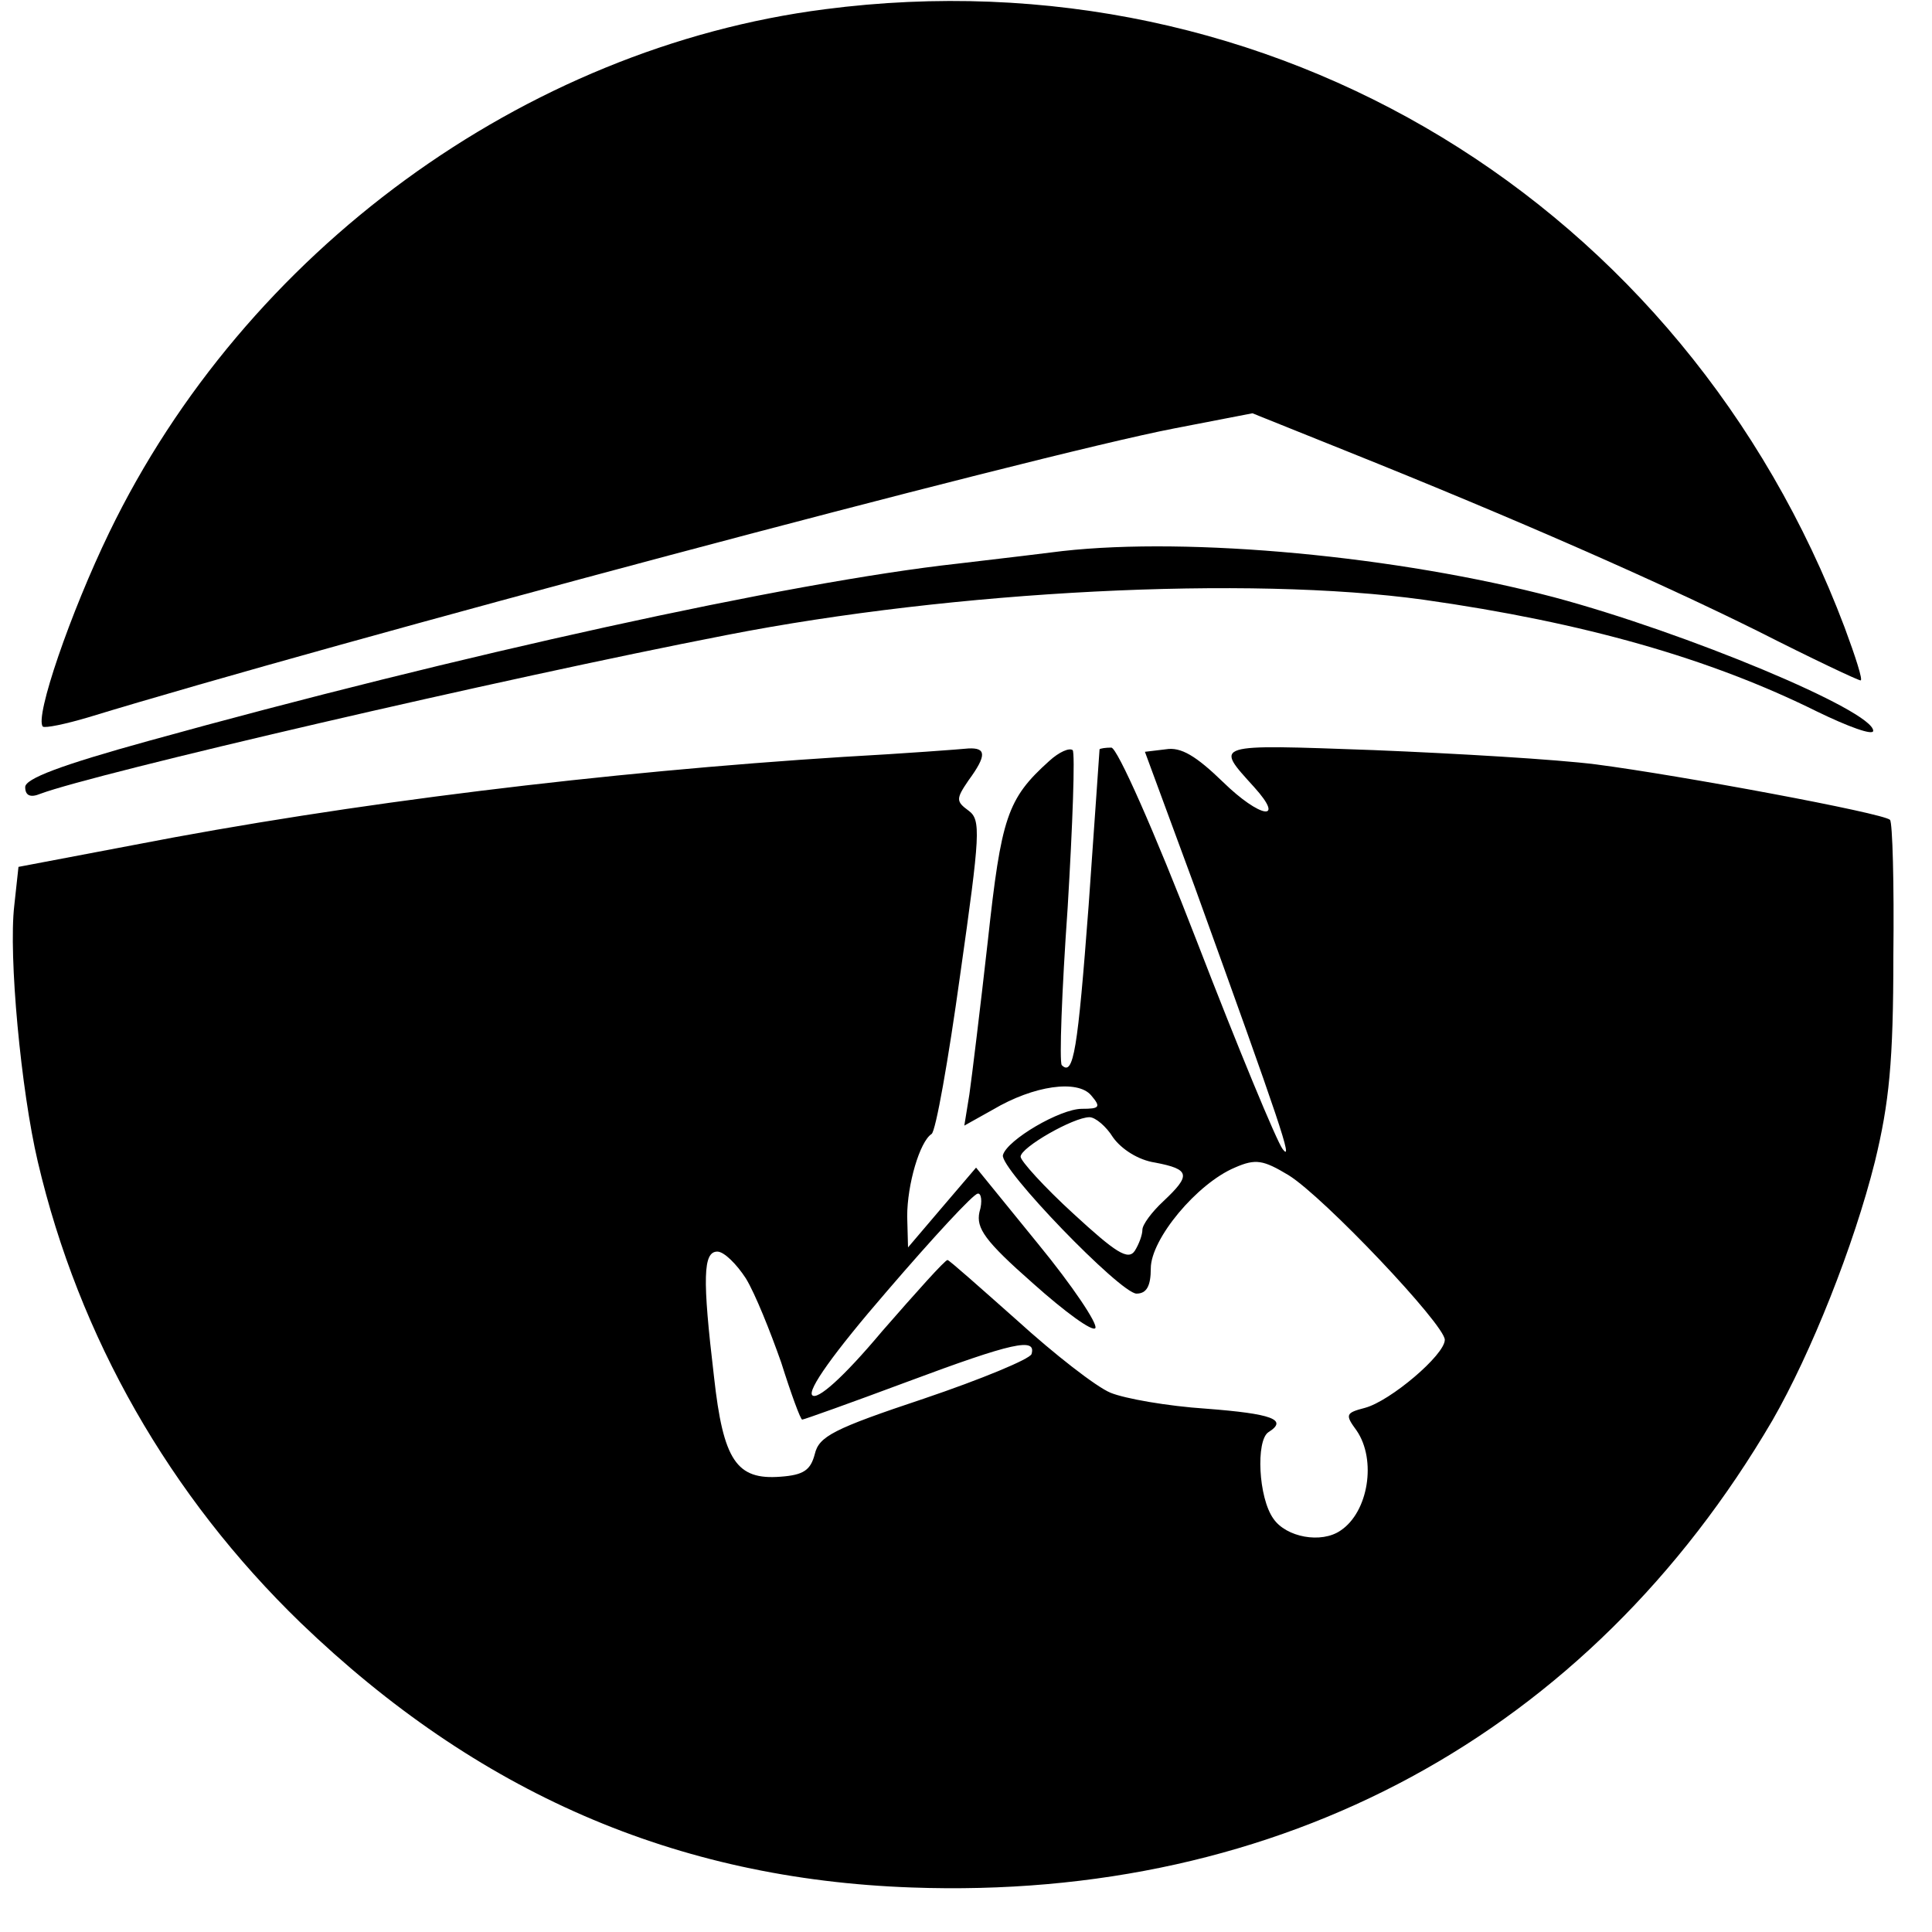 <?xml version="1.0" standalone="no"?>
<!DOCTYPE svg PUBLIC "-//W3C//DTD SVG 20010904//EN"
 "http://www.w3.org/TR/2001/REC-SVG-20010904/DTD/svg10.dtd">
<svg version="1.0" xmlns="http://www.w3.org/2000/svg"
 width="230pt" height="230pt" viewBox="0 0 230 230"
 preserveAspectRatio="xMidYMid meet">
<g transform="translate(0,230) scale(0.1,-0.1)"
fill="#000000" stroke="none">
<path d="M982 2289 c-358 -46 -690 -288 -852 -623 -46 -95 -89 -220 -79 -231
3 -2 27 3 54 11 288 88 1127 312 1293 344 l93 18 112 -45 c202 -81 370 -155
489 -214 65 -33 120 -59 123 -59 3 0 -6 28 -19 63 -191 506 -683 805 -1214
736z"/>
<path d="M1265 1644 c-16 -2 -73 -9 -125 -15 -200 -22 -595 -109 -963 -211
-105 -29 -147 -45 -147 -55 0 -10 6 -13 18 -8 64 24 549 137 817 189 271 53
621 71 830 42 191 -27 341 -70 468 -133 37 -18 67 -29 67 -23 0 24 -223 117
-380 159 -186 49 -433 72 -585 55z"/>
<path d="M1005 1399 c-284 -18 -589 -55 -846 -105 l-137 -26 -5 -46 c-7 -60 8
-220 28 -305 49 -209 157 -398 313 -549 210 -202 446 -305 727 -315 440 -16
806 182 1025 556 46 80 97 208 122 308 17 70 22 119 22 245 1 86 -1 159 -4
162 -8 8 -250 53 -350 66 -47 6 -166 13 -264 17 -194 7 -190 8 -143 -44 38
-42 7 -37 -37 6 -32 31 -50 42 -68 39 l-25 -3 59 -160 c103 -285 118 -330 105
-313 -7 9 -53 120 -102 247 -51 132 -95 231 -102 231 -7 0 -13 -1 -14 -2 0 -2
-6 -85 -13 -186 -13 -172 -18 -204 -32 -190 -3 4 0 88 7 187 6 100 9 184 6
188 -4 3 -16 -2 -28 -13 -50 -45 -57 -67 -73 -214 -9 -80 -19 -162 -22 -183
l-6 -37 34 19 c49 29 101 36 117 17 12 -14 10 -16 -11 -16 -26 0 -89 -37 -94
-55 -5 -15 140 -165 159 -165 12 0 17 9 17 30 0 35 55 101 100 120 25 11 34 9
64 -9 42 -26 186 -178 186 -196 0 -18 -65 -73 -95 -81 -23 -6 -24 -8 -10 -27
24 -35 14 -97 -19 -119 -23 -16 -65 -8 -80 14 -18 25 -21 93 -6 103 24 15 4
22 -74 28 -46 3 -97 12 -114 19 -17 7 -67 46 -111 86 -44 39 -81 72 -83 72 -3
0 -37 -38 -78 -85 -47 -56 -77 -82 -83 -76 -6 6 25 50 89 124 55 64 103 116
108 116 4 1 6 -9 2 -22 -4 -19 6 -34 64 -85 38 -34 71 -58 74 -53 3 5 -27 50
-68 100 l-74 91 -41 -48 -40 -47 -1 37 c0 38 15 89 29 98 5 3 20 88 34 189 24
169 25 185 10 196 -15 11 -15 14 0 36 22 30 21 39 0 38 -10 -1 -76 -6 -148
-10z m320 -453 c10 -14 30 -27 50 -30 42 -8 43 -15 10 -46 -14 -13 -25 -28
-25 -34 0 -6 -4 -17 -9 -25 -8 -12 -23 -2 -73 44 -35 32 -63 63 -63 68 0 11
63 47 82 47 7 0 20 -11 28 -24z m-437 -168 c11 -18 29 -63 42 -100 12 -38 23
-68 25 -68 2 0 58 20 125 45 126 47 154 53 148 33 -2 -6 -60 -30 -128 -53
-108 -36 -125 -45 -130 -66 -5 -19 -13 -25 -41 -27 -52 -4 -68 19 -79 119 -14
118 -13 149 4 149 8 0 23 -15 34 -32z"/>
</g>
</svg>
